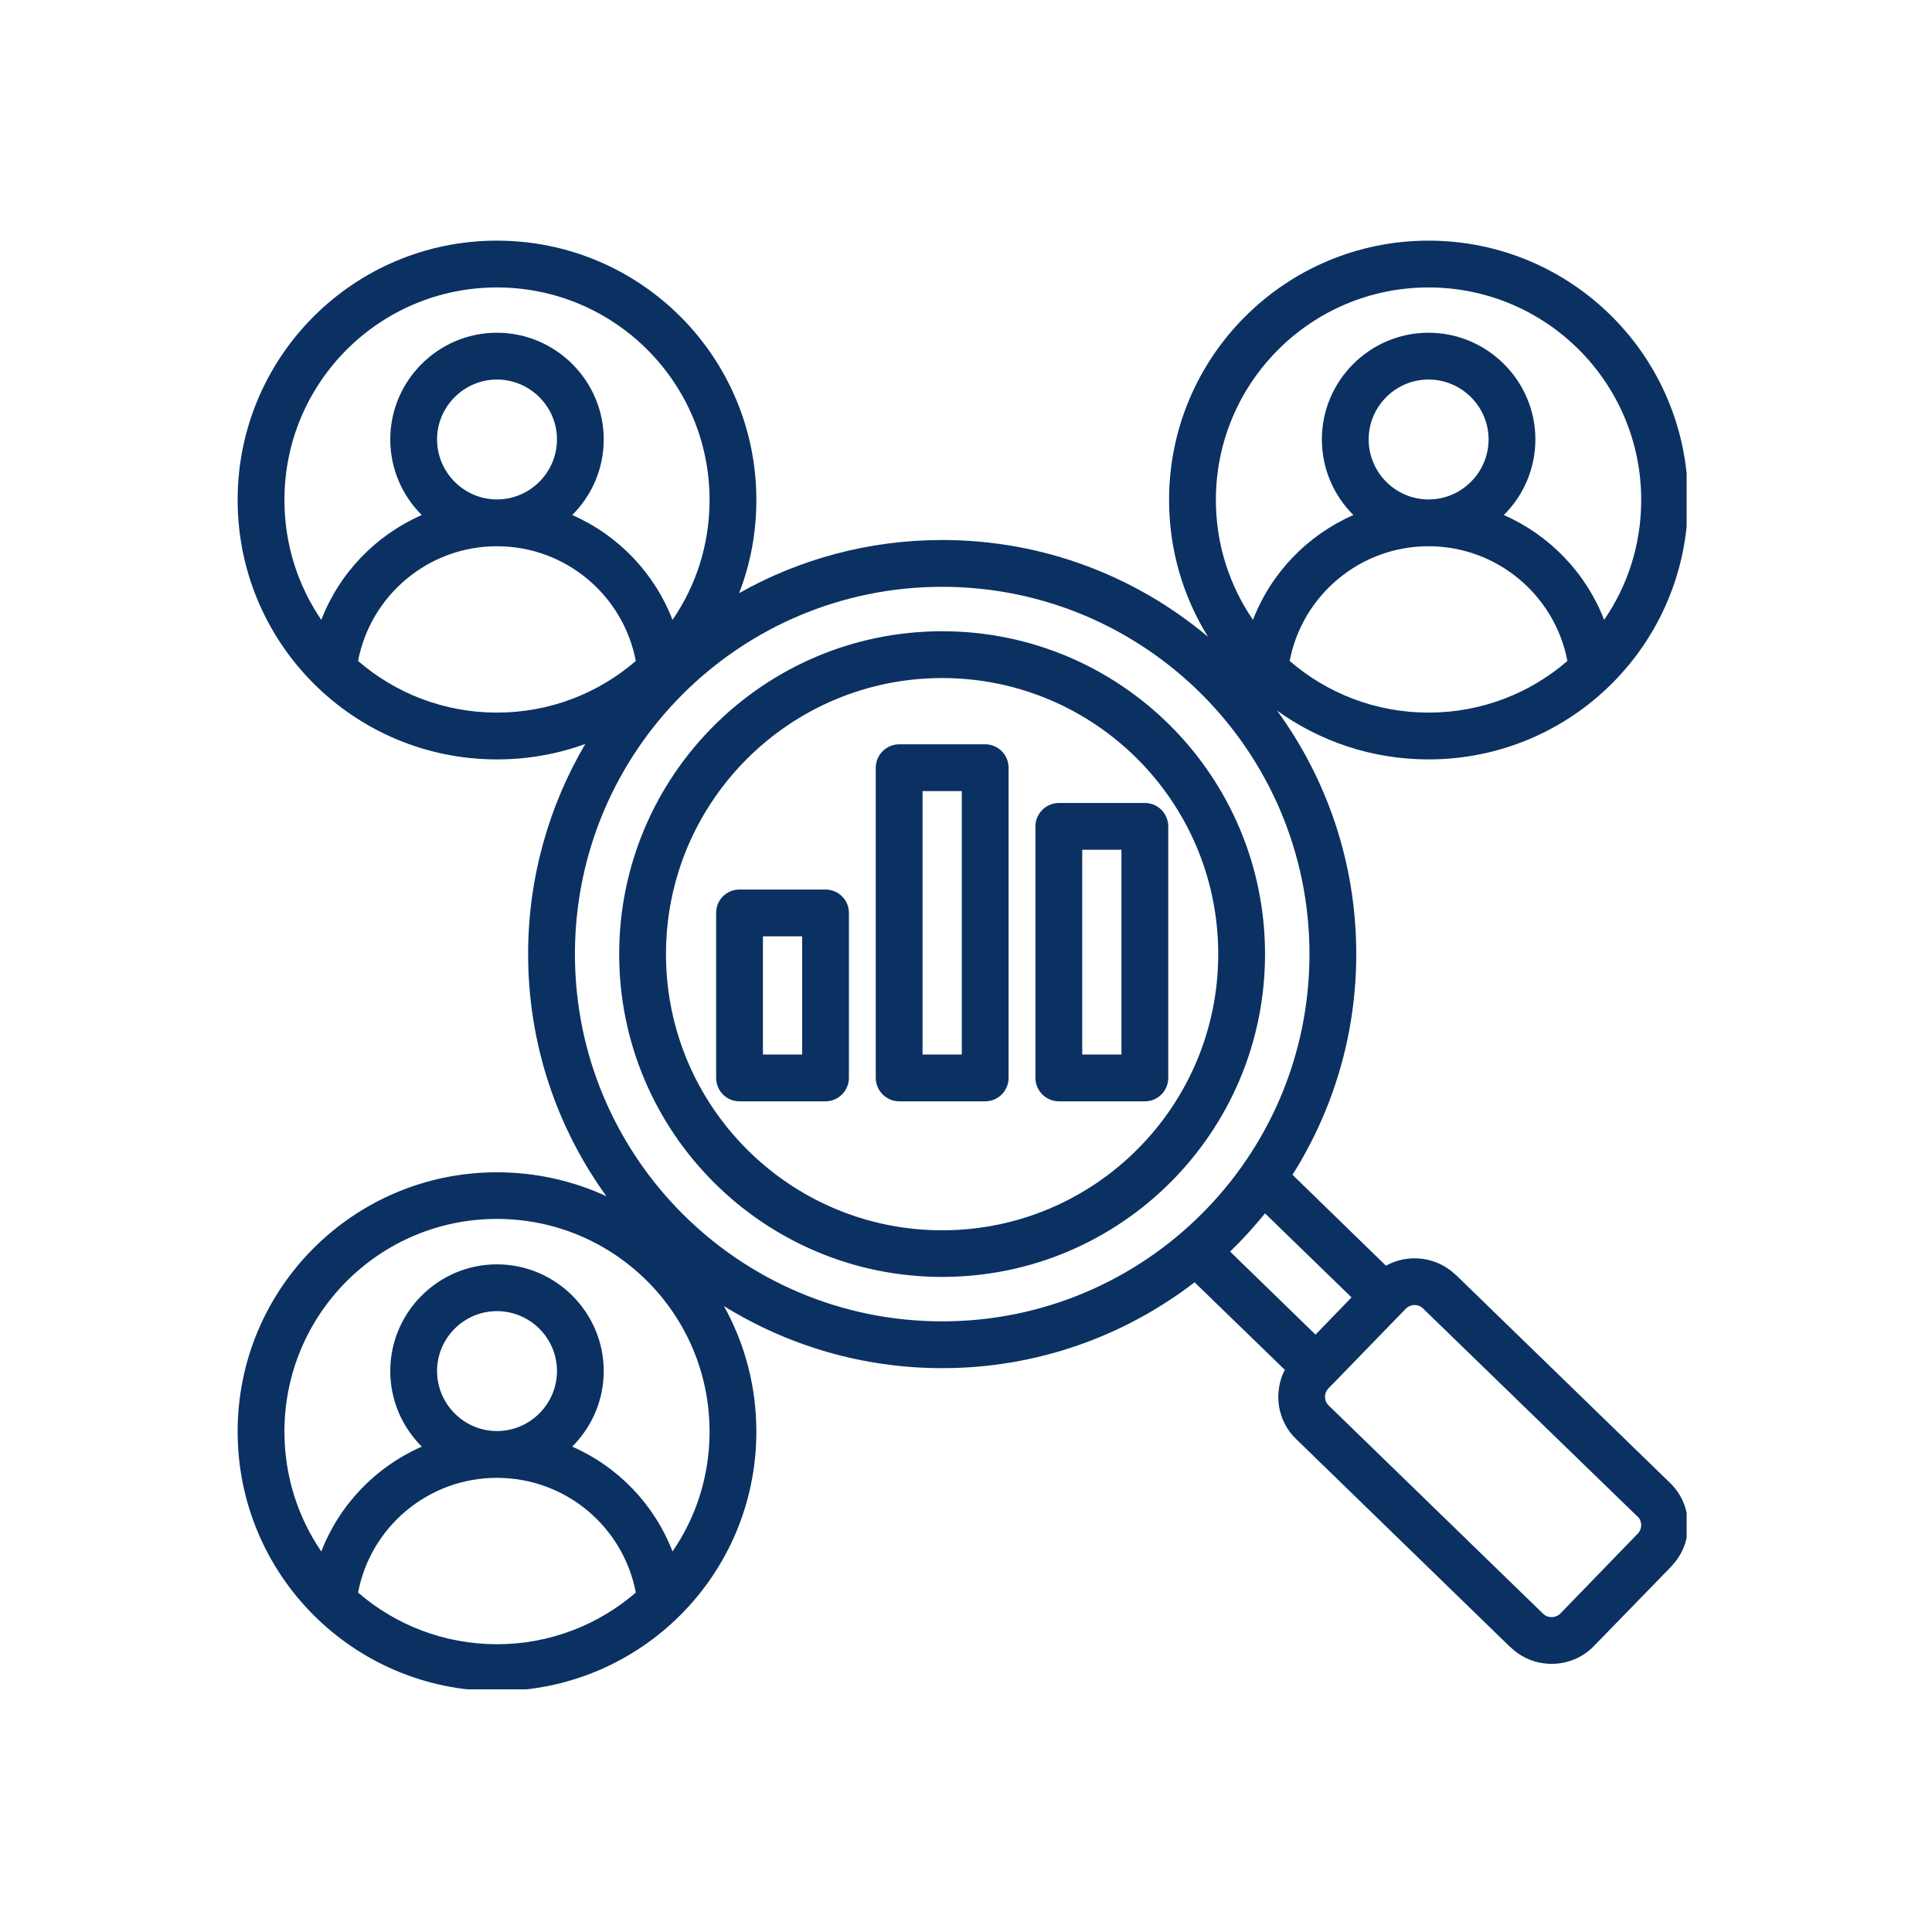 <svg xmlns="http://www.w3.org/2000/svg" xmlns:xlink="http://www.w3.org/1999/xlink" width="60" viewBox="0 0 45 45" height="60" preserveAspectRatio="xMidYMid meet"><defs><clipPath id="ba75c1a59d"><path d="M 5.535 5.598 L 39.285 5.598 L 39.285 39.348 L 5.535 39.348 Z M 5.535 5.598 " clip-rule="nonzero"></path></clipPath></defs><g clip-path="url(#ba75c1a59d)"><path fill="#0a3161" d="M 13.633 17.328 C 12.992 17.562 12.297 17.688 11.574 17.688 C 8.238 17.688 5.535 14.984 5.535 11.645 C 5.535 8.309 8.238 5.605 11.574 5.605 C 14.914 5.605 17.617 8.309 17.617 11.645 C 17.617 12.41 17.477 13.145 17.215 13.816 C 18.613 13.027 20.227 12.578 21.945 12.578 C 24.305 12.578 26.461 13.426 28.137 14.832 C 27.562 13.906 27.23 12.816 27.23 11.645 C 27.23 8.309 29.938 5.605 33.273 5.605 C 36.613 5.605 39.316 8.309 39.316 11.645 C 39.316 14.984 36.613 17.688 33.273 17.688 C 31.957 17.688 30.738 17.266 29.746 16.551 C 30.906 18.145 31.59 20.102 31.59 22.223 C 31.59 24.113 31.043 25.875 30.105 27.363 L 32.281 29.48 C 32.797 29.195 33.461 29.266 33.902 29.691 L 33.906 29.691 L 38.902 34.543 C 39.441 35.066 39.457 35.938 38.93 36.48 L 38.93 36.484 L 37.125 38.34 C 36.602 38.879 35.73 38.895 35.188 38.371 C 35.188 38.371 35.184 38.371 35.184 38.371 C 35.184 38.371 30.191 33.52 30.191 33.52 C 29.746 33.094 29.656 32.43 29.926 31.906 L 27.824 29.867 C 26.195 31.121 24.156 31.867 21.945 31.867 C 20.082 31.867 18.34 31.336 16.863 30.422 C 17.344 31.289 17.617 32.285 17.617 33.344 C 17.617 36.684 14.914 39.387 11.574 39.387 C 8.238 39.387 5.535 36.684 5.535 33.344 C 5.535 30.008 8.238 27.305 11.574 27.305 C 12.484 27.305 13.348 27.504 14.125 27.863 C 12.977 26.277 12.301 24.328 12.301 22.223 C 12.301 20.438 12.789 18.762 13.633 17.328 Z M 15.664 14.438 C 16.211 13.645 16.527 12.684 16.527 11.645 C 16.527 8.91 14.312 6.695 11.574 6.695 C 8.84 6.695 6.625 8.91 6.625 11.645 C 6.625 12.684 6.941 13.645 7.484 14.438 C 7.906 13.344 8.754 12.465 9.824 11.996 C 9.371 11.547 9.09 10.922 9.09 10.234 C 9.09 8.867 10.207 7.75 11.574 7.75 C 12.941 7.75 14.062 8.867 14.062 10.234 C 14.062 10.922 13.781 11.547 13.328 11.996 C 14.398 12.465 15.242 13.344 15.664 14.438 Z M 8.34 15.395 C 9.207 16.145 10.34 16.598 11.574 16.598 C 12.812 16.598 13.941 16.145 14.809 15.395 C 14.52 13.875 13.184 12.723 11.574 12.723 C 9.969 12.723 8.629 13.875 8.34 15.395 Z M 29.465 28.262 C 29.211 28.574 28.941 28.871 28.652 29.152 L 30.641 31.086 L 31.48 30.219 Z M 11.574 11.633 C 12.344 11.633 12.973 11.004 12.973 10.234 C 12.973 9.469 12.344 8.84 11.574 8.84 C 10.809 8.84 10.18 9.469 10.18 10.234 C 10.18 11.004 10.809 11.633 11.574 11.633 Z M 36.344 37.582 L 38.145 35.723 C 38.254 35.613 38.254 35.434 38.145 35.324 L 38.141 35.324 L 33.145 30.477 C 33.035 30.367 32.855 30.371 32.746 30.48 L 30.941 32.34 C 30.832 32.453 30.836 32.629 30.949 32.738 C 30.949 32.738 35.941 37.586 35.945 37.59 C 36.055 37.695 36.234 37.691 36.344 37.582 Z M 15.664 36.137 C 16.211 35.344 16.527 34.383 16.527 33.344 C 16.527 30.609 14.312 28.391 11.574 28.391 C 8.84 28.391 6.625 30.609 6.625 33.344 C 6.625 34.383 6.941 35.344 7.484 36.137 C 7.906 35.043 8.754 34.164 9.824 33.695 C 9.371 33.242 9.09 32.621 9.09 31.934 C 9.09 30.566 10.207 29.449 11.574 29.449 C 12.941 29.449 14.062 30.566 14.062 31.934 C 14.062 32.621 13.781 33.242 13.328 33.695 C 14.398 34.164 15.242 35.043 15.664 36.137 Z M 8.34 37.094 C 9.207 37.844 10.34 38.297 11.574 38.297 C 12.812 38.297 13.941 37.844 14.809 37.094 C 14.52 35.57 13.184 34.422 11.574 34.422 C 9.969 34.422 8.629 35.57 8.34 37.094 Z M 11.574 33.332 C 12.344 33.332 12.973 32.703 12.973 31.934 C 12.973 31.164 12.344 30.539 11.574 30.539 C 10.809 30.539 10.18 31.164 10.18 31.934 C 10.18 32.703 10.809 33.332 11.574 33.332 Z M 21.945 13.668 C 17.219 13.668 13.391 17.5 13.391 22.223 C 13.391 26.945 17.219 30.777 21.945 30.777 C 26.668 30.777 30.5 26.945 30.5 22.223 C 30.5 17.5 26.668 13.668 21.945 13.668 Z M 21.945 14.703 C 26.098 14.703 29.465 18.07 29.465 22.223 C 29.465 26.375 26.098 29.742 21.945 29.742 C 17.793 29.742 14.422 26.375 14.422 22.223 C 14.422 18.07 17.793 14.703 21.945 14.703 Z M 21.945 15.793 C 18.395 15.793 15.512 18.672 15.512 22.223 C 15.512 25.773 18.395 28.656 21.945 28.656 C 25.496 28.656 28.375 25.773 28.375 22.223 C 28.375 18.672 25.496 15.793 21.945 15.793 Z M 20.945 17.336 L 22.945 17.336 C 23.25 17.336 23.492 17.582 23.492 17.883 L 23.492 25.105 C 23.492 25.406 23.25 25.652 22.945 25.652 L 20.945 25.652 C 20.645 25.652 20.398 25.406 20.398 25.105 L 20.398 17.883 C 20.398 17.582 20.645 17.336 20.945 17.336 Z M 21.488 18.426 C 21.488 18.426 21.488 24.562 21.488 24.562 C 21.488 24.562 22.402 24.562 22.402 24.562 C 22.402 24.562 22.402 18.426 22.402 18.426 Z M 24.664 18.703 L 26.668 18.703 C 26.969 18.703 27.211 18.949 27.211 19.25 L 27.211 25.105 C 27.211 25.406 26.969 25.652 26.668 25.652 L 24.664 25.652 C 24.363 25.652 24.117 25.406 24.117 25.105 L 24.117 19.25 C 24.117 18.949 24.363 18.703 24.664 18.703 Z M 25.207 19.793 C 25.207 19.793 25.207 24.562 25.207 24.562 L 26.121 24.562 C 26.121 24.562 26.121 19.793 26.121 19.793 Z M 17.223 20.719 L 19.227 20.719 C 19.527 20.719 19.773 20.961 19.773 21.262 L 19.773 25.105 C 19.773 25.406 19.527 25.652 19.227 25.652 L 17.223 25.652 C 16.922 25.652 16.68 25.406 16.68 25.105 L 16.68 21.262 C 16.68 20.961 16.922 20.719 17.223 20.719 Z M 17.77 21.809 L 17.77 24.562 L 18.684 24.562 L 18.684 21.809 Z M 37.363 14.438 C 37.91 13.645 38.227 12.684 38.227 11.645 C 38.227 8.91 36.008 6.695 33.273 6.695 C 30.539 6.695 28.32 8.91 28.32 11.645 C 28.32 12.684 28.641 13.645 29.184 14.438 C 29.605 13.344 30.453 12.465 31.523 11.996 C 31.07 11.547 30.789 10.922 30.789 10.234 C 30.789 8.867 31.906 7.75 33.273 7.75 C 34.641 7.75 35.762 8.867 35.762 10.234 C 35.762 10.922 35.48 11.547 35.027 11.996 C 36.094 12.465 36.941 13.344 37.363 14.438 Z M 30.039 15.395 C 30.906 16.145 32.039 16.598 33.273 16.598 C 34.512 16.598 35.641 16.145 36.508 15.395 C 36.219 13.875 34.879 12.723 33.273 12.723 C 31.668 12.723 30.328 13.875 30.039 15.395 Z M 33.273 11.633 C 34.043 11.633 34.672 11.004 34.672 10.234 C 34.672 9.469 34.043 8.84 33.273 8.84 C 32.504 8.84 31.879 9.469 31.879 10.234 C 31.879 11.004 32.504 11.633 33.273 11.633 Z M 33.273 11.633 " fill-opacity="1" fill-rule="evenodd"></path></g></svg>